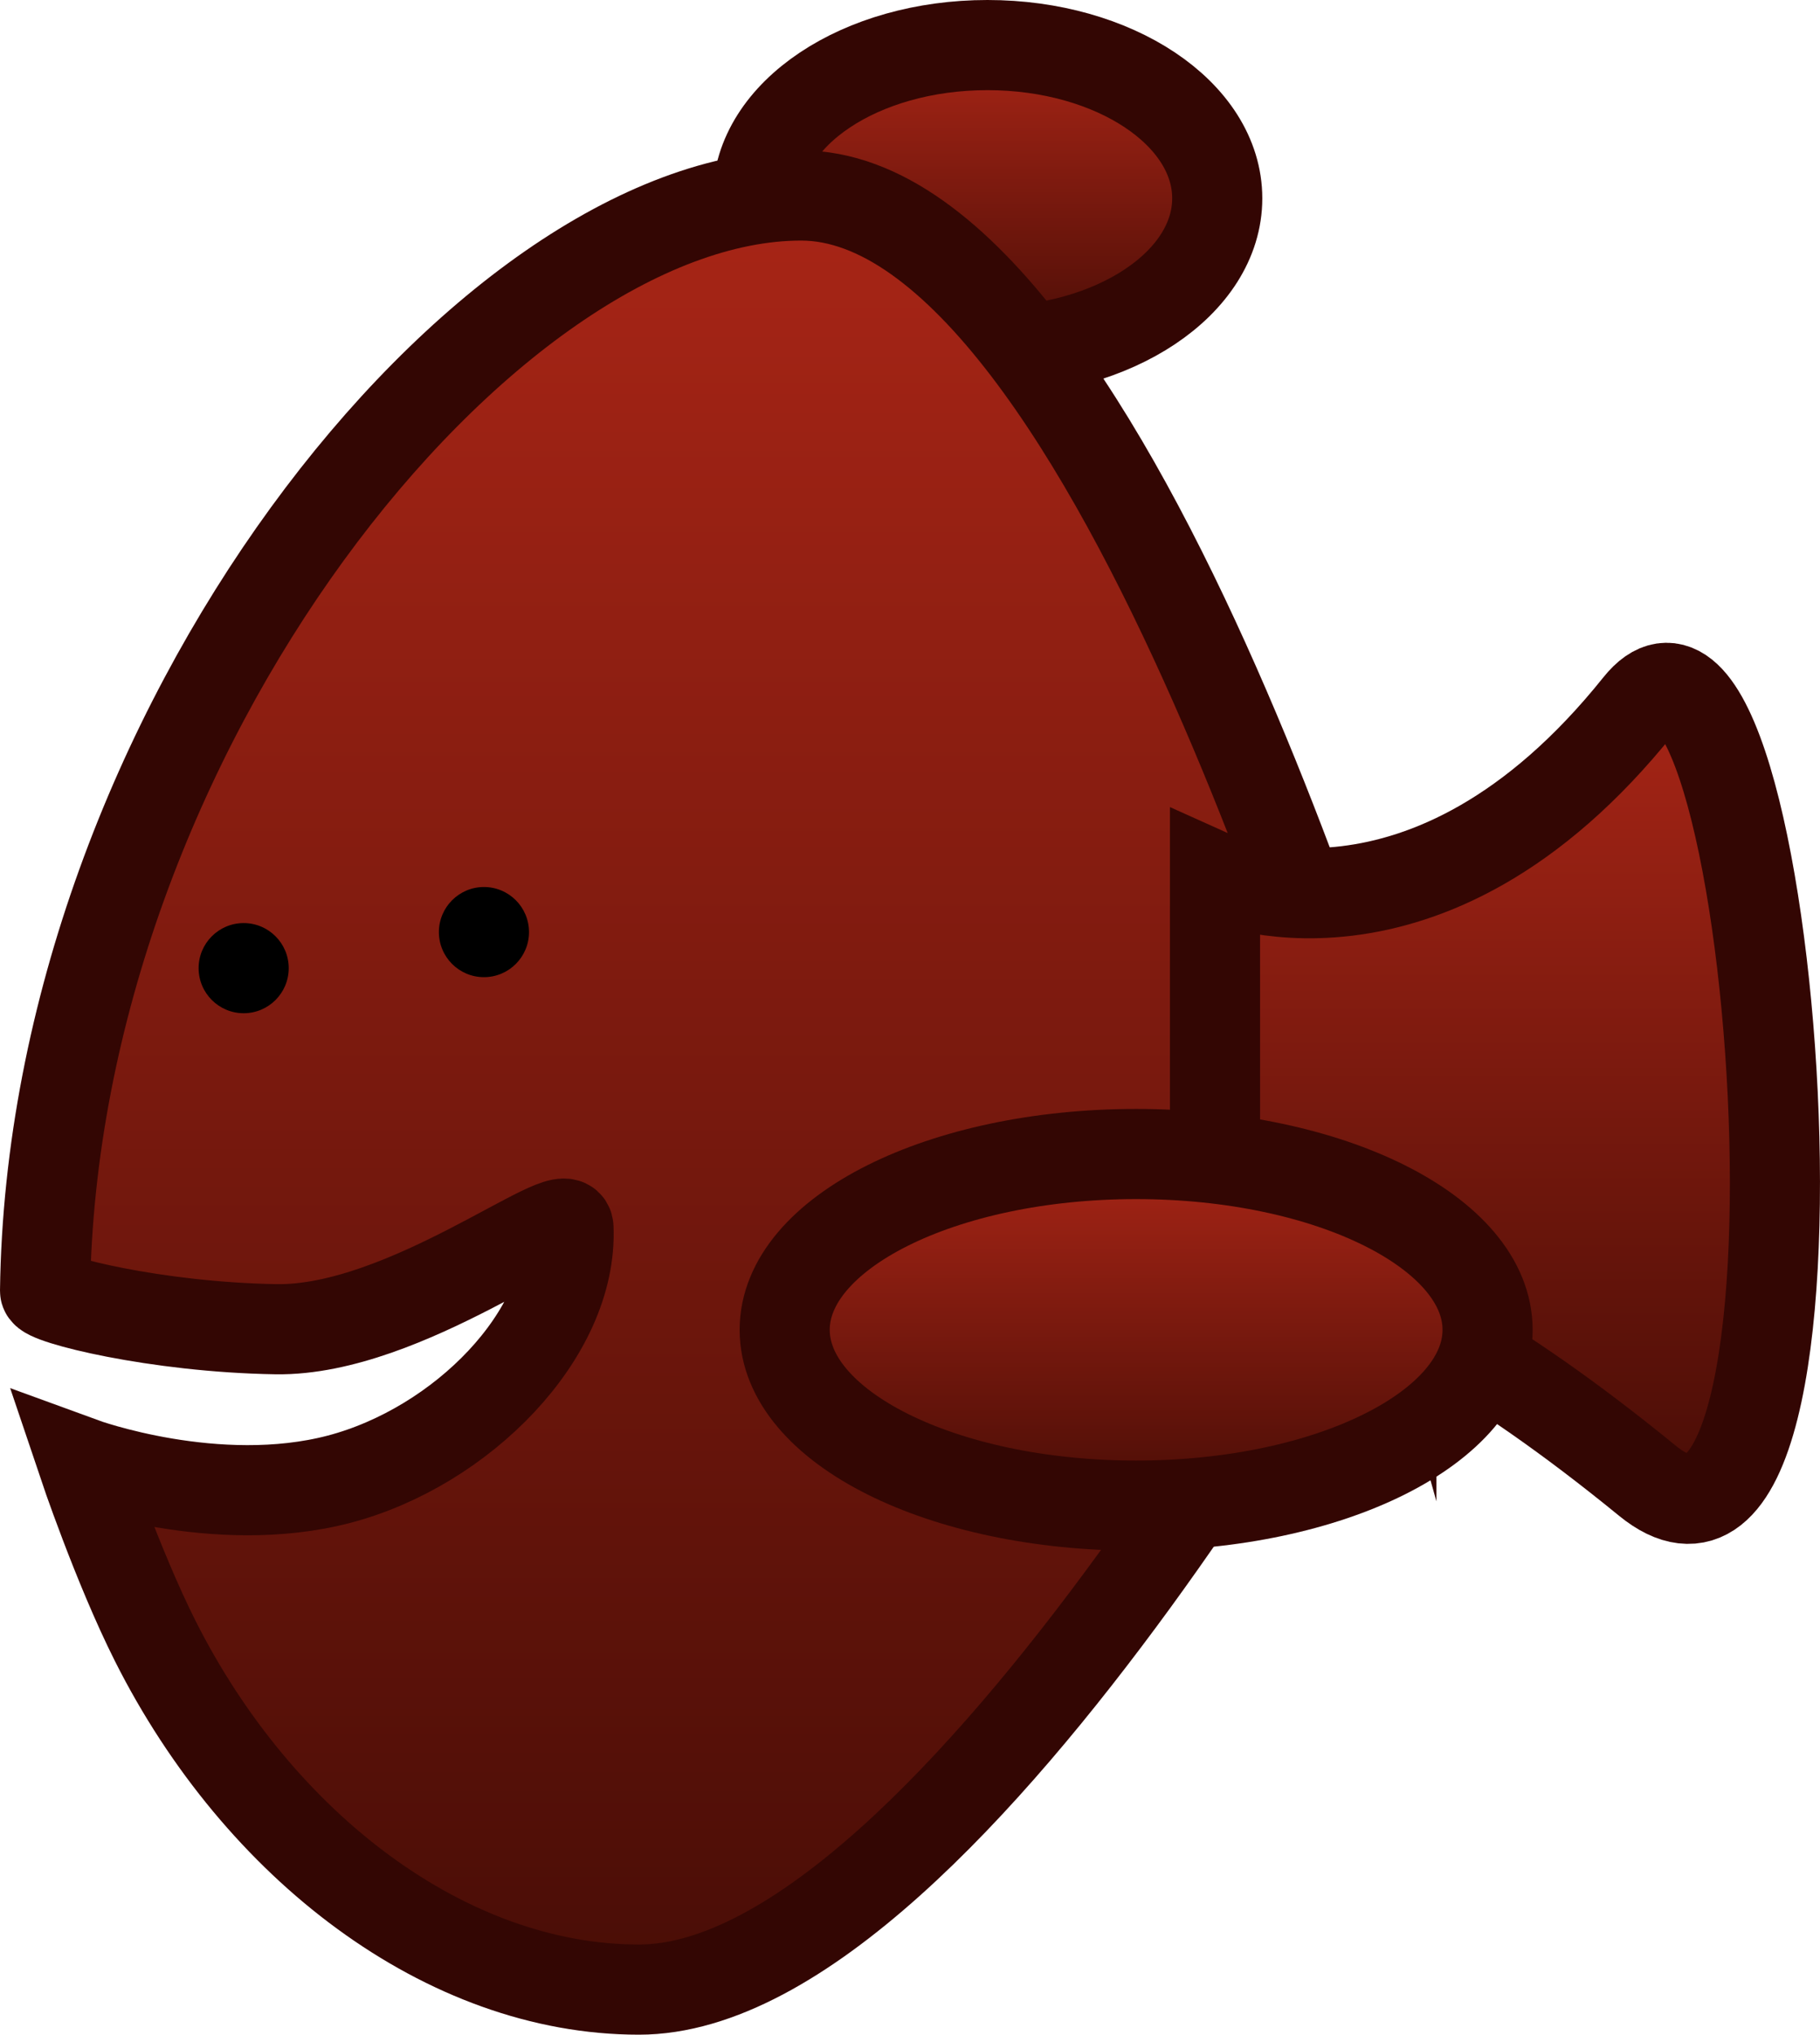<svg version="1.1" xmlns="http://www.w3.org/2000/svg" xmlns:xlink="http://www.w3.org/1999/xlink" width="50.491" height="56.42" viewBox="0,0,50.491,56.42"><defs><linearGradient x1="242.149" y1="153.04" x2="242.149" y2="161.54" gradientUnits="userSpaceOnUse" id="color-1"><stop offset="0" stop-color="#a82516"/><stop offset="1" stop-color="#490d06"/></linearGradient><linearGradient x1="234.98" y1="157.21" x2="234.98" y2="206.96" gradientUnits="userSpaceOnUse" id="color-2"><stop offset="0" stop-color="#a82516"/><stop offset="1" stop-color="#490d06"/></linearGradient><linearGradient x1="256.229" y1="170.863" x2="256.229" y2="193.35" gradientUnits="userSpaceOnUse" id="color-3"><stop offset="0" stop-color="#a82516"/><stop offset="1" stop-color="#490d06"/></linearGradient><linearGradient x1="246.274" y1="183.79" x2="246.274" y2="193.54" gradientUnits="userSpaceOnUse" id="color-4"><stop offset="0" stop-color="#a82516"/><stop offset="1" stop-color="#490d06"/></linearGradient></defs><g transform="translate(-214.755,-151.79)"><g data-paper-data="{&quot;isPaintingLayer&quot;:true}" fill-rule="nonzero" stroke-linecap="butt" stroke-linejoin="miter" stroke-miterlimit="10" stroke-dasharray="" stroke-dashoffset="0" style="mix-blend-mode: normal"><path d="M248.524,157.29c0,2.347 -2.854,4.25 -6.375,4.25c-3.521,0 -6.375,-1.903 -6.375,-4.25c0,-2.347 2.854,-4.25 6.375,-4.25c3.521,0 6.375,1.903 6.375,4.25z" fill="url(#color-1)" stroke="#330603" stroke-width="2.5"/><path d="M253.355,184.335c0,0 -12.107,22.625 -20.875,22.625c-5.326,0 -10.54,-3.952 -13.419,-9.669c-1.047,-2.08 -2.01,-4.943 -2.01,-4.943c0,0 3.703,1.353 7.113,0.459c3.392,-0.89 6.491,-4.019 6.362,-6.979c-0.034,-0.778 -4.508,2.876 -8.111,2.82c-3.329,-0.052 -6.413,-0.831 -6.41,-1.062c0.2,-15.467 12.207,-30.375 20.975,-30.375c8.768,0 16.375,27.125 16.375,27.125z" fill="url(#color-2)" stroke="#330603" stroke-width="2.5"/><path d="M248.462,187.103v-11c0,0 5.84,2.629 11.75,-4.75c3.772,-4.71 6.07,26.252 0.25,21.5c-8.857,-7.232 -12,-5.75 -12,-5.75z" fill="url(#color-3)" stroke="#330603" stroke-width="2.5"/><path d="M256.024,188.665c0,2.692 -4.365,4.875 -9.75,4.875c-5.385,0 -9.75,-2.183 -9.75,-4.875c0,-2.692 4.365,-4.875 9.75,-4.875c5.385,0 9.75,2.183 9.75,4.875z" fill="url(#color-4)" stroke="#330603" stroke-width="2.5"/><path d="M220.265,178.636c0,-0.69 0.56,-1.25 1.25,-1.25c0.69,0 1.25,0.56 1.25,1.25c0,0.69 -0.56,1.25 -1.25,1.25c-0.69,0 -1.25,-0.56 -1.25,-1.25z" fill="#000000" stroke="none" stroke-width="0.5"/><path d="M226.931,177.636c0,-0.69 0.56,-1.25 1.25,-1.25c0.69,0 1.25,0.56 1.25,1.25c0,0.69 -0.56,1.25 -1.25,1.25c-0.69,0 -1.25,-0.56 -1.25,-1.25z" fill="#000000" stroke="none" stroke-width="0.5"/></g></g></svg>